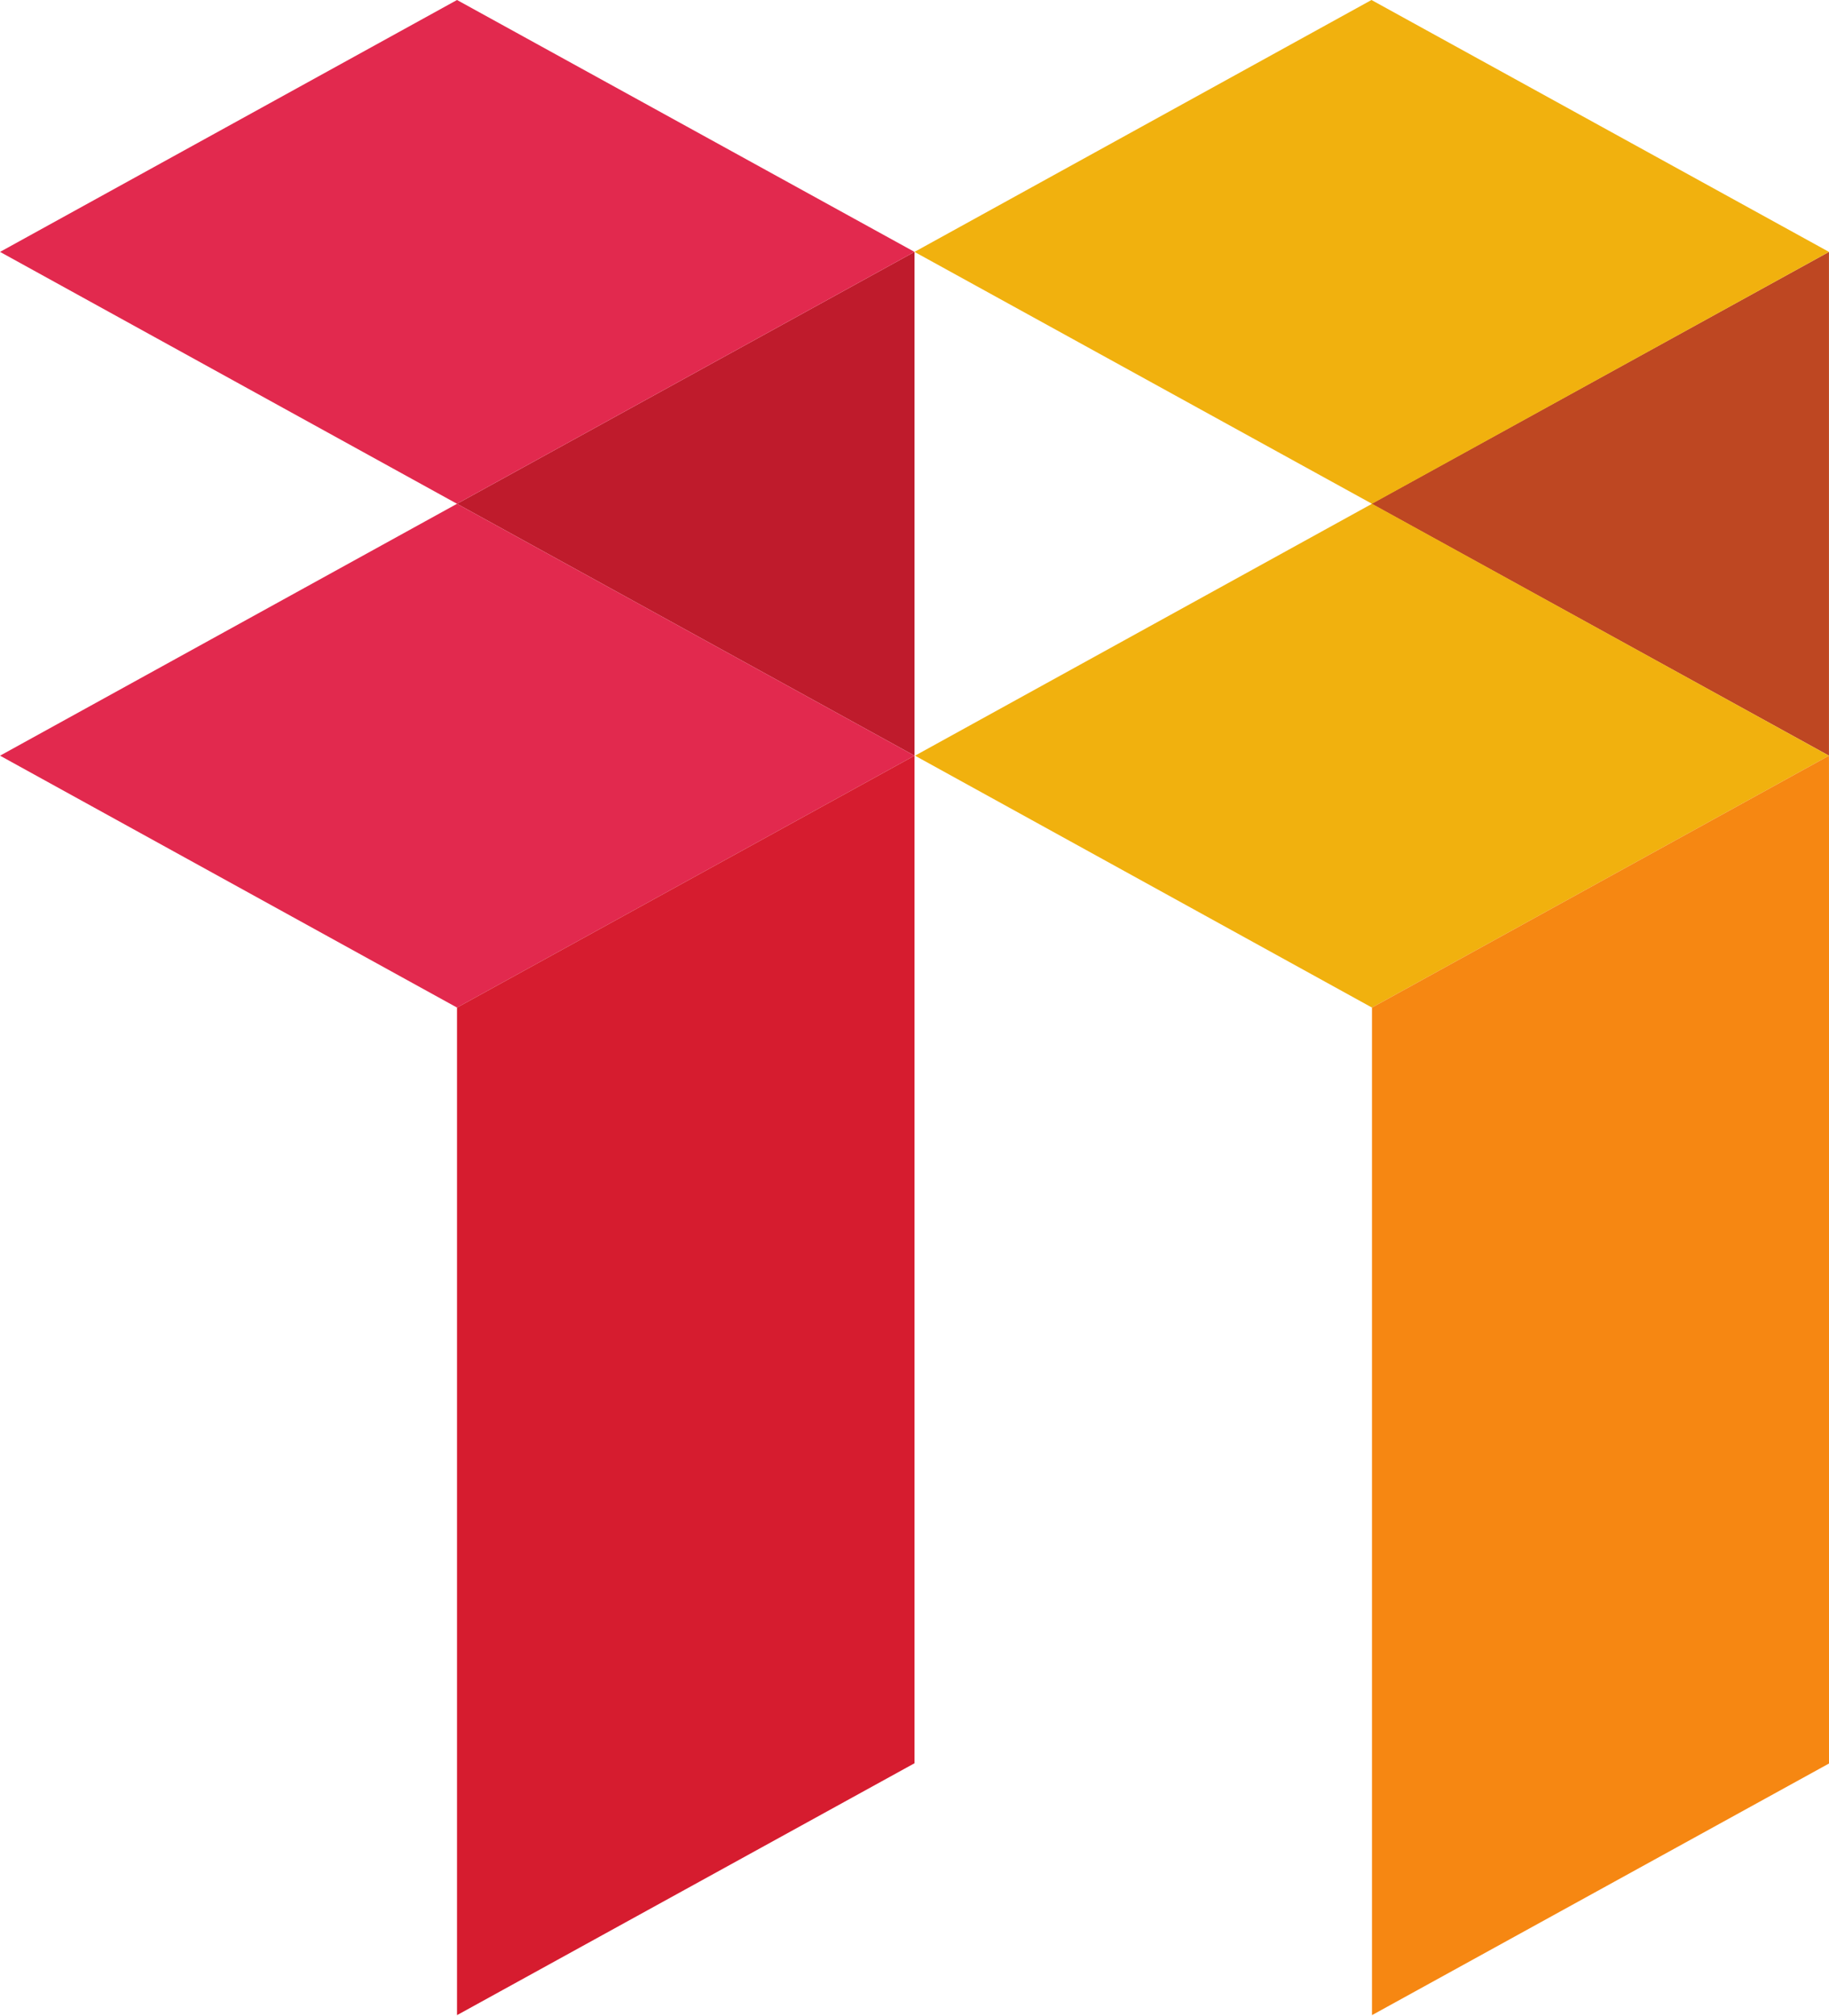 <svg xmlns="http://www.w3.org/2000/svg" viewBox="0 0 368.2 405.7" width="2269" height="2500"><path d="M184.1 50.7v101.4L92 101.4l92.1-50.7" fill="#bf1b2c"/><path d="M368.2 50.7v101.4l-92.1-50.7 92.1-50.7" fill="#be4722"/><path d="M368.2 152.1l-92-50.7-92 50.7 92 50.7 92-50.7" fill="#f1b10e"/><path d="M368.2 152.1l-92 50.7v202.8l92.1-50.7-.1-202.8" fill="#f68712"/><path d="M0 152.1l92-50.7 92.1 50.7L92 202.8 0 152.1" fill="#e2294e"/><path d="M184.1 50.7l92-50.7 92.1 50.7-92 50.7-92.1-50.7" fill="#f1b10e"/><path d="M0 50.7L92 0l92.1 50.7L92 101.4 0 50.7" fill="#e2294e"/><path d="M184.1 152.1L92 202.8v202.8l92.1-50.7V152.1" fill="#d61c2f"/></svg>